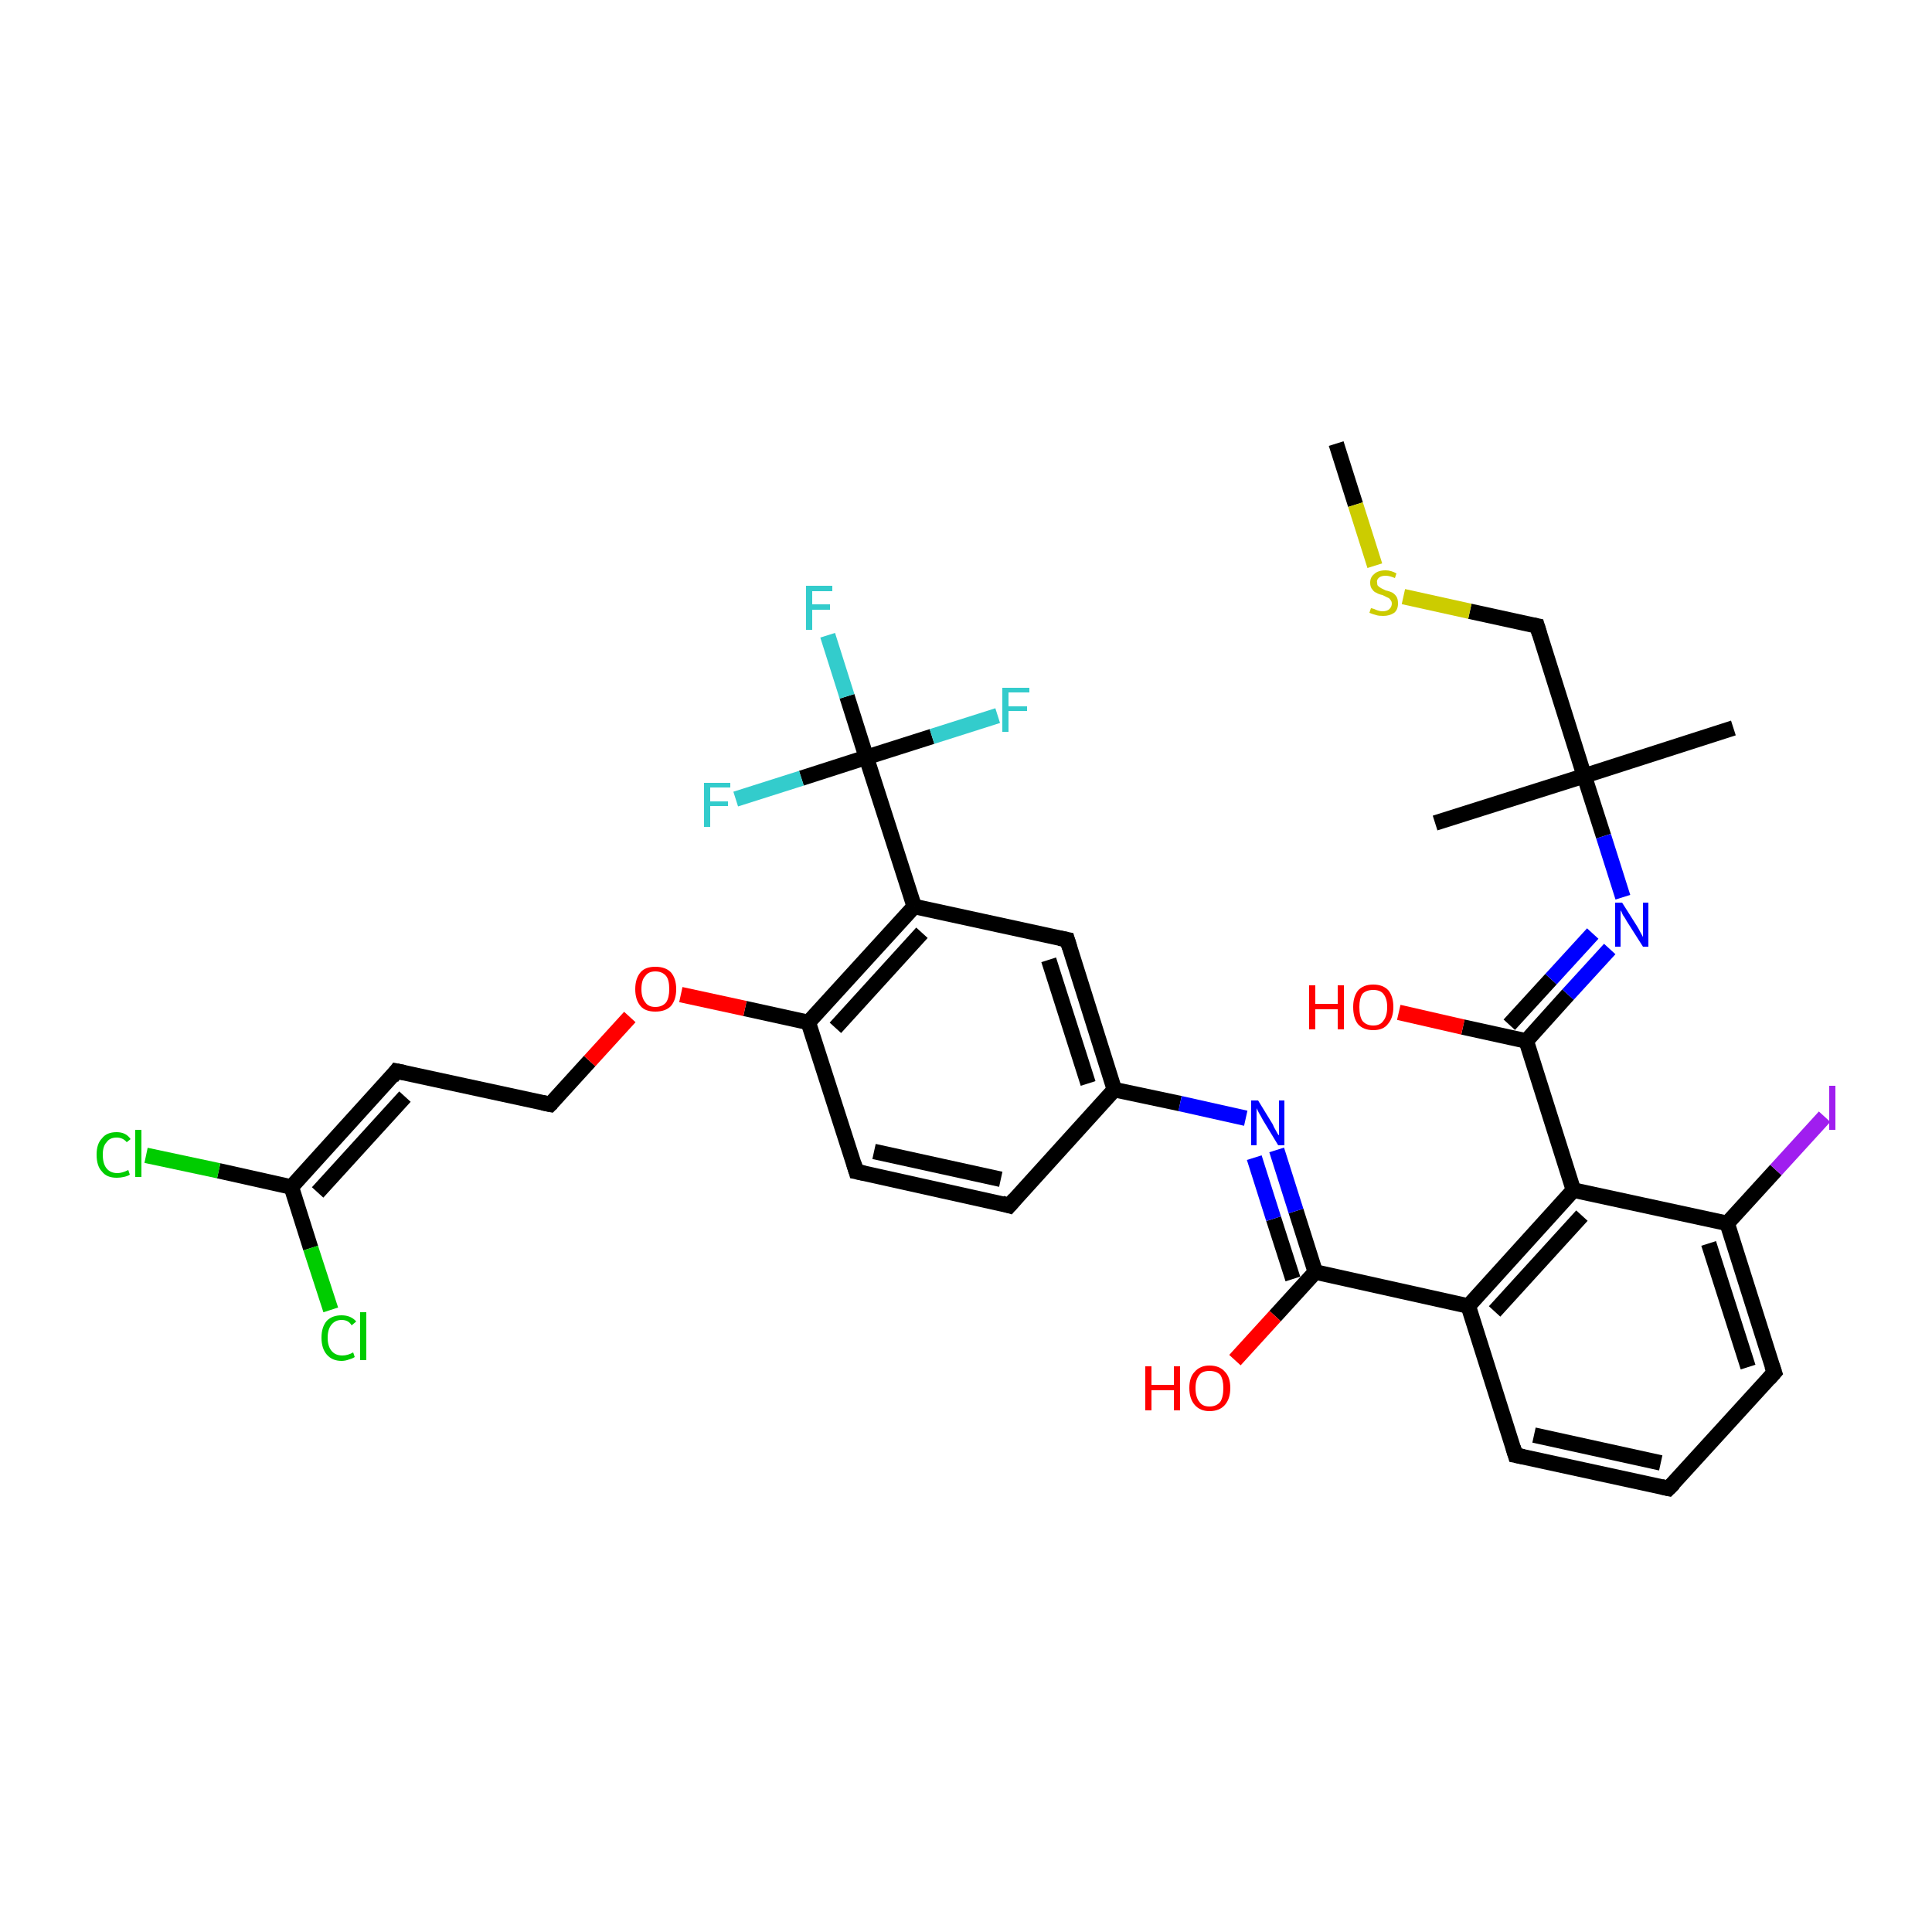 <?xml version='1.0' encoding='iso-8859-1'?>
<svg version='1.1' baseProfile='full'
              xmlns='http://www.w3.org/2000/svg'
                      xmlns:rdkit='http://www.rdkit.org/xml'
                      xmlns:xlink='http://www.w3.org/1999/xlink'
                  xml:space='preserve'
width='250px' height='250px' viewBox='0 0 250 250'>
<!-- END OF HEADER -->
<rect style='opacity:1.0;fill:#FFFFFF;stroke:none' width='250.0' height='250.0' x='0.0' y='0.0'> </rect>
<path class='bond-0 atom-0 atom-21' d='M 224.3,94.2 L 205.0,100.4' style='fill:none;fill-rule:evenodd;stroke:#000000;stroke-width:2.0px;stroke-linecap:butt;stroke-linejoin:miter;stroke-opacity:1' />
<path class='bond-1 atom-1 atom-21' d='M 185.7,106.5 L 205.0,100.4' style='fill:none;fill-rule:evenodd;stroke:#000000;stroke-width:2.0px;stroke-linecap:butt;stroke-linejoin:miter;stroke-opacity:1' />
<path class='bond-2 atom-2 atom-34' d='M 172.9,57.4 L 175.4,65.3' style='fill:none;fill-rule:evenodd;stroke:#000000;stroke-width:2.0px;stroke-linecap:butt;stroke-linejoin:miter;stroke-opacity:1' />
<path class='bond-2 atom-2 atom-34' d='M 175.4,65.3 L 177.9,73.2' style='fill:none;fill-rule:evenodd;stroke:#CCCC00;stroke-width:2.0px;stroke-linecap:butt;stroke-linejoin:miter;stroke-opacity:1' />
<path class='bond-3 atom-3 atom-4' d='M 215.9,192.6 L 196.1,188.3' style='fill:none;fill-rule:evenodd;stroke:#000000;stroke-width:2.0px;stroke-linecap:butt;stroke-linejoin:miter;stroke-opacity:1' />
<path class='bond-3 atom-3 atom-4' d='M 214.9,189.3 L 198.5,185.7' style='fill:none;fill-rule:evenodd;stroke:#000000;stroke-width:2.0px;stroke-linecap:butt;stroke-linejoin:miter;stroke-opacity:1' />
<path class='bond-4 atom-3 atom-5' d='M 215.9,192.6 L 229.6,177.6' style='fill:none;fill-rule:evenodd;stroke:#000000;stroke-width:2.0px;stroke-linecap:butt;stroke-linejoin:miter;stroke-opacity:1' />
<path class='bond-5 atom-4 atom-13' d='M 196.1,188.3 L 190.0,169.0' style='fill:none;fill-rule:evenodd;stroke:#000000;stroke-width:2.0px;stroke-linecap:butt;stroke-linejoin:miter;stroke-opacity:1' />
<path class='bond-6 atom-5 atom-15' d='M 229.6,177.6 L 223.5,158.3' style='fill:none;fill-rule:evenodd;stroke:#000000;stroke-width:2.0px;stroke-linecap:butt;stroke-linejoin:miter;stroke-opacity:1' />
<path class='bond-6 atom-5 atom-15' d='M 226.2,176.9 L 221.1,160.9' style='fill:none;fill-rule:evenodd;stroke:#000000;stroke-width:2.0px;stroke-linecap:butt;stroke-linejoin:miter;stroke-opacity:1' />
<path class='bond-7 atom-6 atom-7' d='M 130.6,156.0 L 110.8,151.6' style='fill:none;fill-rule:evenodd;stroke:#000000;stroke-width:2.0px;stroke-linecap:butt;stroke-linejoin:miter;stroke-opacity:1' />
<path class='bond-7 atom-6 atom-7' d='M 129.5,152.6 L 113.1,149.0' style='fill:none;fill-rule:evenodd;stroke:#000000;stroke-width:2.0px;stroke-linecap:butt;stroke-linejoin:miter;stroke-opacity:1' />
<path class='bond-8 atom-6 atom-12' d='M 130.6,156.0 L 144.2,141.0' style='fill:none;fill-rule:evenodd;stroke:#000000;stroke-width:2.0px;stroke-linecap:butt;stroke-linejoin:miter;stroke-opacity:1' />
<path class='bond-9 atom-7 atom-16' d='M 110.8,151.6 L 104.6,132.3' style='fill:none;fill-rule:evenodd;stroke:#000000;stroke-width:2.0px;stroke-linecap:butt;stroke-linejoin:miter;stroke-opacity:1' />
<path class='bond-10 atom-8 atom-9' d='M 51.3,138.6 L 71.2,142.9' style='fill:none;fill-rule:evenodd;stroke:#000000;stroke-width:2.0px;stroke-linecap:butt;stroke-linejoin:miter;stroke-opacity:1' />
<path class='bond-11 atom-8 atom-17' d='M 51.3,138.6 L 37.7,153.6' style='fill:none;fill-rule:evenodd;stroke:#000000;stroke-width:2.0px;stroke-linecap:butt;stroke-linejoin:miter;stroke-opacity:1' />
<path class='bond-11 atom-8 atom-17' d='M 52.4,141.9 L 41.1,154.3' style='fill:none;fill-rule:evenodd;stroke:#000000;stroke-width:2.0px;stroke-linecap:butt;stroke-linejoin:miter;stroke-opacity:1' />
<path class='bond-12 atom-9 atom-33' d='M 71.2,142.9 L 76.3,137.3' style='fill:none;fill-rule:evenodd;stroke:#000000;stroke-width:2.0px;stroke-linecap:butt;stroke-linejoin:miter;stroke-opacity:1' />
<path class='bond-12 atom-9 atom-33' d='M 76.3,137.3 L 81.5,131.6' style='fill:none;fill-rule:evenodd;stroke:#FF0000;stroke-width:2.0px;stroke-linecap:butt;stroke-linejoin:miter;stroke-opacity:1' />
<path class='bond-13 atom-10 atom-12' d='M 138.1,121.6 L 144.2,141.0' style='fill:none;fill-rule:evenodd;stroke:#000000;stroke-width:2.0px;stroke-linecap:butt;stroke-linejoin:miter;stroke-opacity:1' />
<path class='bond-13 atom-10 atom-12' d='M 135.7,124.2 L 140.8,140.2' style='fill:none;fill-rule:evenodd;stroke:#000000;stroke-width:2.0px;stroke-linecap:butt;stroke-linejoin:miter;stroke-opacity:1' />
<path class='bond-14 atom-10 atom-14' d='M 138.1,121.6 L 118.3,117.3' style='fill:none;fill-rule:evenodd;stroke:#000000;stroke-width:2.0px;stroke-linecap:butt;stroke-linejoin:miter;stroke-opacity:1' />
<path class='bond-15 atom-11 atom-21' d='M 198.9,81.0 L 205.0,100.4' style='fill:none;fill-rule:evenodd;stroke:#000000;stroke-width:2.0px;stroke-linecap:butt;stroke-linejoin:miter;stroke-opacity:1' />
<path class='bond-16 atom-11 atom-34' d='M 198.9,81.0 L 190.2,79.1' style='fill:none;fill-rule:evenodd;stroke:#000000;stroke-width:2.0px;stroke-linecap:butt;stroke-linejoin:miter;stroke-opacity:1' />
<path class='bond-16 atom-11 atom-34' d='M 190.2,79.1 L 181.6,77.2' style='fill:none;fill-rule:evenodd;stroke:#CCCC00;stroke-width:2.0px;stroke-linecap:butt;stroke-linejoin:miter;stroke-opacity:1' />
<path class='bond-17 atom-12 atom-29' d='M 144.2,141.0 L 152.7,142.8' style='fill:none;fill-rule:evenodd;stroke:#000000;stroke-width:2.0px;stroke-linecap:butt;stroke-linejoin:miter;stroke-opacity:1' />
<path class='bond-17 atom-12 atom-29' d='M 152.7,142.8 L 161.2,144.7' style='fill:none;fill-rule:evenodd;stroke:#0000FF;stroke-width:2.0px;stroke-linecap:butt;stroke-linejoin:miter;stroke-opacity:1' />
<path class='bond-18 atom-13 atom-18' d='M 190.0,169.0 L 203.6,154.0' style='fill:none;fill-rule:evenodd;stroke:#000000;stroke-width:2.0px;stroke-linecap:butt;stroke-linejoin:miter;stroke-opacity:1' />
<path class='bond-18 atom-13 atom-18' d='M 193.4,169.7 L 204.7,157.3' style='fill:none;fill-rule:evenodd;stroke:#000000;stroke-width:2.0px;stroke-linecap:butt;stroke-linejoin:miter;stroke-opacity:1' />
<path class='bond-19 atom-13 atom-19' d='M 190.0,169.0 L 170.2,164.6' style='fill:none;fill-rule:evenodd;stroke:#000000;stroke-width:2.0px;stroke-linecap:butt;stroke-linejoin:miter;stroke-opacity:1' />
<path class='bond-20 atom-14 atom-16' d='M 118.3,117.3 L 104.6,132.3' style='fill:none;fill-rule:evenodd;stroke:#000000;stroke-width:2.0px;stroke-linecap:butt;stroke-linejoin:miter;stroke-opacity:1' />
<path class='bond-20 atom-14 atom-16' d='M 119.3,120.7 L 108.1,133.0' style='fill:none;fill-rule:evenodd;stroke:#000000;stroke-width:2.0px;stroke-linecap:butt;stroke-linejoin:miter;stroke-opacity:1' />
<path class='bond-21 atom-14 atom-22' d='M 118.3,117.3 L 112.1,98.0' style='fill:none;fill-rule:evenodd;stroke:#000000;stroke-width:2.0px;stroke-linecap:butt;stroke-linejoin:miter;stroke-opacity:1' />
<path class='bond-22 atom-15 atom-18' d='M 223.5,158.3 L 203.6,154.0' style='fill:none;fill-rule:evenodd;stroke:#000000;stroke-width:2.0px;stroke-linecap:butt;stroke-linejoin:miter;stroke-opacity:1' />
<path class='bond-23 atom-15 atom-28' d='M 223.5,158.3 L 229.8,151.4' style='fill:none;fill-rule:evenodd;stroke:#000000;stroke-width:2.0px;stroke-linecap:butt;stroke-linejoin:miter;stroke-opacity:1' />
<path class='bond-23 atom-15 atom-28' d='M 229.8,151.4 L 236.1,144.5' style='fill:none;fill-rule:evenodd;stroke:#A01EEF;stroke-width:2.0px;stroke-linecap:butt;stroke-linejoin:miter;stroke-opacity:1' />
<path class='bond-24 atom-16 atom-33' d='M 104.6,132.3 L 96.4,130.5' style='fill:none;fill-rule:evenodd;stroke:#000000;stroke-width:2.0px;stroke-linecap:butt;stroke-linejoin:miter;stroke-opacity:1' />
<path class='bond-24 atom-16 atom-33' d='M 96.4,130.5 L 88.1,128.7' style='fill:none;fill-rule:evenodd;stroke:#FF0000;stroke-width:2.0px;stroke-linecap:butt;stroke-linejoin:miter;stroke-opacity:1' />
<path class='bond-25 atom-17 atom-23' d='M 37.7,153.6 L 28.3,151.5' style='fill:none;fill-rule:evenodd;stroke:#000000;stroke-width:2.0px;stroke-linecap:butt;stroke-linejoin:miter;stroke-opacity:1' />
<path class='bond-25 atom-17 atom-23' d='M 28.3,151.5 L 18.9,149.5' style='fill:none;fill-rule:evenodd;stroke:#00CC00;stroke-width:2.0px;stroke-linecap:butt;stroke-linejoin:miter;stroke-opacity:1' />
<path class='bond-26 atom-17 atom-24' d='M 37.7,153.6 L 40.2,161.5' style='fill:none;fill-rule:evenodd;stroke:#000000;stroke-width:2.0px;stroke-linecap:butt;stroke-linejoin:miter;stroke-opacity:1' />
<path class='bond-26 atom-17 atom-24' d='M 40.2,161.5 L 42.8,169.5' style='fill:none;fill-rule:evenodd;stroke:#00CC00;stroke-width:2.0px;stroke-linecap:butt;stroke-linejoin:miter;stroke-opacity:1' />
<path class='bond-27 atom-18 atom-20' d='M 203.6,154.0 L 197.5,134.7' style='fill:none;fill-rule:evenodd;stroke:#000000;stroke-width:2.0px;stroke-linecap:butt;stroke-linejoin:miter;stroke-opacity:1' />
<path class='bond-28 atom-19 atom-29' d='M 170.2,164.6 L 167.7,156.7' style='fill:none;fill-rule:evenodd;stroke:#000000;stroke-width:2.0px;stroke-linecap:butt;stroke-linejoin:miter;stroke-opacity:1' />
<path class='bond-28 atom-19 atom-29' d='M 167.7,156.7 L 165.2,148.8' style='fill:none;fill-rule:evenodd;stroke:#0000FF;stroke-width:2.0px;stroke-linecap:butt;stroke-linejoin:miter;stroke-opacity:1' />
<path class='bond-28 atom-19 atom-29' d='M 167.3,165.5 L 164.8,157.7' style='fill:none;fill-rule:evenodd;stroke:#000000;stroke-width:2.0px;stroke-linecap:butt;stroke-linejoin:miter;stroke-opacity:1' />
<path class='bond-28 atom-19 atom-29' d='M 164.8,157.7 L 162.3,149.8' style='fill:none;fill-rule:evenodd;stroke:#0000FF;stroke-width:2.0px;stroke-linecap:butt;stroke-linejoin:miter;stroke-opacity:1' />
<path class='bond-29 atom-19 atom-31' d='M 170.2,164.6 L 165.0,170.3' style='fill:none;fill-rule:evenodd;stroke:#000000;stroke-width:2.0px;stroke-linecap:butt;stroke-linejoin:miter;stroke-opacity:1' />
<path class='bond-29 atom-19 atom-31' d='M 165.0,170.3 L 159.8,176.0' style='fill:none;fill-rule:evenodd;stroke:#FF0000;stroke-width:2.0px;stroke-linecap:butt;stroke-linejoin:miter;stroke-opacity:1' />
<path class='bond-30 atom-20 atom-30' d='M 197.5,134.7 L 202.9,128.7' style='fill:none;fill-rule:evenodd;stroke:#000000;stroke-width:2.0px;stroke-linecap:butt;stroke-linejoin:miter;stroke-opacity:1' />
<path class='bond-30 atom-20 atom-30' d='M 202.9,128.7 L 208.3,122.8' style='fill:none;fill-rule:evenodd;stroke:#0000FF;stroke-width:2.0px;stroke-linecap:butt;stroke-linejoin:miter;stroke-opacity:1' />
<path class='bond-30 atom-20 atom-30' d='M 195.3,132.6 L 200.7,126.7' style='fill:none;fill-rule:evenodd;stroke:#000000;stroke-width:2.0px;stroke-linecap:butt;stroke-linejoin:miter;stroke-opacity:1' />
<path class='bond-30 atom-20 atom-30' d='M 200.7,126.7 L 206.1,120.8' style='fill:none;fill-rule:evenodd;stroke:#0000FF;stroke-width:2.0px;stroke-linecap:butt;stroke-linejoin:miter;stroke-opacity:1' />
<path class='bond-31 atom-20 atom-32' d='M 197.5,134.7 L 189.3,132.9' style='fill:none;fill-rule:evenodd;stroke:#000000;stroke-width:2.0px;stroke-linecap:butt;stroke-linejoin:miter;stroke-opacity:1' />
<path class='bond-31 atom-20 atom-32' d='M 189.3,132.9 L 181.0,131.0' style='fill:none;fill-rule:evenodd;stroke:#FF0000;stroke-width:2.0px;stroke-linecap:butt;stroke-linejoin:miter;stroke-opacity:1' />
<path class='bond-32 atom-21 atom-30' d='M 205.0,100.4 L 207.5,108.2' style='fill:none;fill-rule:evenodd;stroke:#000000;stroke-width:2.0px;stroke-linecap:butt;stroke-linejoin:miter;stroke-opacity:1' />
<path class='bond-32 atom-21 atom-30' d='M 207.5,108.2 L 210.0,116.1' style='fill:none;fill-rule:evenodd;stroke:#0000FF;stroke-width:2.0px;stroke-linecap:butt;stroke-linejoin:miter;stroke-opacity:1' />
<path class='bond-33 atom-22 atom-25' d='M 112.1,98.0 L 109.6,90.1' style='fill:none;fill-rule:evenodd;stroke:#000000;stroke-width:2.0px;stroke-linecap:butt;stroke-linejoin:miter;stroke-opacity:1' />
<path class='bond-33 atom-22 atom-25' d='M 109.6,90.1 L 107.1,82.2' style='fill:none;fill-rule:evenodd;stroke:#33CCCC;stroke-width:2.0px;stroke-linecap:butt;stroke-linejoin:miter;stroke-opacity:1' />
<path class='bond-34 atom-22 atom-26' d='M 112.1,98.0 L 120.6,95.3' style='fill:none;fill-rule:evenodd;stroke:#000000;stroke-width:2.0px;stroke-linecap:butt;stroke-linejoin:miter;stroke-opacity:1' />
<path class='bond-34 atom-22 atom-26' d='M 120.6,95.3 L 129.1,92.6' style='fill:none;fill-rule:evenodd;stroke:#33CCCC;stroke-width:2.0px;stroke-linecap:butt;stroke-linejoin:miter;stroke-opacity:1' />
<path class='bond-35 atom-22 atom-27' d='M 112.1,98.0 L 103.7,100.7' style='fill:none;fill-rule:evenodd;stroke:#000000;stroke-width:2.0px;stroke-linecap:butt;stroke-linejoin:miter;stroke-opacity:1' />
<path class='bond-35 atom-22 atom-27' d='M 103.7,100.7 L 95.2,103.4' style='fill:none;fill-rule:evenodd;stroke:#33CCCC;stroke-width:2.0px;stroke-linecap:butt;stroke-linejoin:miter;stroke-opacity:1' />
<path d='M 215.0,192.4 L 215.9,192.6 L 216.6,191.9' style='fill:none;stroke:#000000;stroke-width:2.0px;stroke-linecap:butt;stroke-linejoin:miter;stroke-opacity:1;' />
<path d='M 197.1,188.5 L 196.1,188.3 L 195.8,187.3' style='fill:none;stroke:#000000;stroke-width:2.0px;stroke-linecap:butt;stroke-linejoin:miter;stroke-opacity:1;' />
<path d='M 228.9,178.4 L 229.6,177.6 L 229.3,176.7' style='fill:none;stroke:#000000;stroke-width:2.0px;stroke-linecap:butt;stroke-linejoin:miter;stroke-opacity:1;' />
<path d='M 129.6,155.7 L 130.6,156.0 L 131.3,155.2' style='fill:none;stroke:#000000;stroke-width:2.0px;stroke-linecap:butt;stroke-linejoin:miter;stroke-opacity:1;' />
<path d='M 111.8,151.8 L 110.8,151.6 L 110.5,150.6' style='fill:none;stroke:#000000;stroke-width:2.0px;stroke-linecap:butt;stroke-linejoin:miter;stroke-opacity:1;' />
<path d='M 52.3,138.8 L 51.3,138.6 L 50.7,139.4' style='fill:none;stroke:#000000;stroke-width:2.0px;stroke-linecap:butt;stroke-linejoin:miter;stroke-opacity:1;' />
<path d='M 70.2,142.7 L 71.2,142.9 L 71.4,142.7' style='fill:none;stroke:#000000;stroke-width:2.0px;stroke-linecap:butt;stroke-linejoin:miter;stroke-opacity:1;' />
<path d='M 138.4,122.6 L 138.1,121.6 L 137.1,121.4' style='fill:none;stroke:#000000;stroke-width:2.0px;stroke-linecap:butt;stroke-linejoin:miter;stroke-opacity:1;' />
<path d='M 199.2,82.0 L 198.9,81.0 L 198.4,80.9' style='fill:none;stroke:#000000;stroke-width:2.0px;stroke-linecap:butt;stroke-linejoin:miter;stroke-opacity:1;' />
<path class='atom-23' d='M 12.5 149.4
Q 12.5 148.0, 13.2 147.3
Q 13.8 146.5, 15.1 146.5
Q 16.3 146.5, 16.9 147.4
L 16.4 147.8
Q 15.9 147.2, 15.1 147.2
Q 14.2 147.2, 13.8 147.8
Q 13.3 148.3, 13.3 149.4
Q 13.3 150.6, 13.8 151.2
Q 14.3 151.8, 15.2 151.8
Q 15.8 151.8, 16.6 151.4
L 16.8 152.0
Q 16.5 152.2, 16.0 152.3
Q 15.6 152.4, 15.1 152.4
Q 13.8 152.4, 13.2 151.6
Q 12.5 150.9, 12.5 149.4
' fill='#00CC00'/>
<path class='atom-23' d='M 17.5 146.2
L 18.3 146.2
L 18.3 152.3
L 17.5 152.3
L 17.5 146.2
' fill='#00CC00'/>
<path class='atom-24' d='M 41.6 173.1
Q 41.6 171.7, 42.3 170.9
Q 43.0 170.2, 44.2 170.2
Q 45.4 170.2, 46.1 171.0
L 45.5 171.5
Q 45.1 170.8, 44.2 170.8
Q 43.4 170.8, 42.9 171.4
Q 42.4 172.0, 42.4 173.1
Q 42.4 174.2, 42.9 174.8
Q 43.4 175.4, 44.3 175.4
Q 45.0 175.4, 45.7 175.0
L 45.9 175.6
Q 45.6 175.8, 45.2 175.9
Q 44.7 176.1, 44.2 176.1
Q 43.0 176.1, 42.3 175.3
Q 41.6 174.5, 41.6 173.1
' fill='#00CC00'/>
<path class='atom-24' d='M 46.6 169.8
L 47.4 169.8
L 47.4 176.0
L 46.6 176.0
L 46.6 169.8
' fill='#00CC00'/>
<path class='atom-25' d='M 104.3 75.8
L 107.7 75.8
L 107.7 76.5
L 105.1 76.5
L 105.1 78.2
L 107.4 78.2
L 107.4 78.9
L 105.1 78.9
L 105.1 81.5
L 104.3 81.5
L 104.3 75.8
' fill='#33CCCC'/>
<path class='atom-26' d='M 129.7 89.0
L 133.2 89.0
L 133.2 89.6
L 130.5 89.6
L 130.5 91.4
L 132.9 91.4
L 132.9 92.0
L 130.5 92.0
L 130.5 94.7
L 129.7 94.7
L 129.7 89.0
' fill='#33CCCC'/>
<path class='atom-27' d='M 91.1 101.3
L 94.5 101.3
L 94.5 101.9
L 91.9 101.9
L 91.9 103.7
L 94.2 103.7
L 94.2 104.3
L 91.9 104.3
L 91.9 107.0
L 91.1 107.0
L 91.1 101.3
' fill='#33CCCC'/>
<path class='atom-28' d='M 236.7 140.5
L 237.5 140.5
L 237.5 146.2
L 236.7 146.2
L 236.7 140.5
' fill='#A01EEF'/>
<path class='atom-29' d='M 162.8 142.4
L 164.7 145.5
Q 164.8 145.8, 165.1 146.3
Q 165.4 146.9, 165.5 146.9
L 165.5 142.4
L 166.2 142.4
L 166.2 148.2
L 165.4 148.2
L 163.4 144.9
Q 163.2 144.5, 162.9 144.0
Q 162.7 143.6, 162.6 143.4
L 162.6 148.2
L 161.9 148.2
L 161.9 142.4
L 162.8 142.4
' fill='#0000FF'/>
<path class='atom-30' d='M 209.9 116.8
L 211.8 119.8
Q 212.0 120.1, 212.3 120.7
Q 212.6 121.2, 212.6 121.3
L 212.6 116.8
L 213.3 116.8
L 213.3 122.5
L 212.6 122.5
L 210.5 119.2
Q 210.3 118.8, 210.0 118.4
Q 209.8 117.9, 209.7 117.8
L 209.7 122.5
L 209.0 122.5
L 209.0 116.8
L 209.9 116.8
' fill='#0000FF'/>
<path class='atom-31' d='M 148.2 176.8
L 149.0 176.8
L 149.0 179.2
L 151.9 179.2
L 151.9 176.8
L 152.7 176.8
L 152.7 182.5
L 151.9 182.5
L 151.9 179.9
L 149.0 179.9
L 149.0 182.5
L 148.2 182.5
L 148.2 176.8
' fill='#FF0000'/>
<path class='atom-31' d='M 153.9 179.6
Q 153.9 178.2, 154.6 177.5
Q 155.3 176.7, 156.5 176.7
Q 157.8 176.7, 158.5 177.5
Q 159.2 178.2, 159.2 179.6
Q 159.2 181.0, 158.5 181.8
Q 157.8 182.6, 156.5 182.6
Q 155.3 182.6, 154.6 181.8
Q 153.9 181.0, 153.9 179.6
M 156.5 182.0
Q 157.4 182.0, 157.9 181.4
Q 158.3 180.8, 158.3 179.6
Q 158.3 178.5, 157.9 177.9
Q 157.4 177.4, 156.5 177.4
Q 155.6 177.4, 155.2 177.9
Q 154.7 178.5, 154.7 179.6
Q 154.7 180.8, 155.2 181.4
Q 155.6 182.0, 156.5 182.0
' fill='#FF0000'/>
<path class='atom-32' d='M 169.4 127.5
L 170.2 127.5
L 170.2 129.9
L 173.1 129.9
L 173.1 127.5
L 173.9 127.5
L 173.9 133.2
L 173.1 133.2
L 173.1 130.6
L 170.2 130.6
L 170.2 133.2
L 169.4 133.2
L 169.4 127.5
' fill='#FF0000'/>
<path class='atom-32' d='M 175.1 130.3
Q 175.1 129.0, 175.7 128.2
Q 176.4 127.4, 177.7 127.4
Q 179.0 127.4, 179.7 128.2
Q 180.3 129.0, 180.3 130.3
Q 180.3 131.7, 179.6 132.5
Q 179.0 133.3, 177.7 133.3
Q 176.4 133.3, 175.7 132.5
Q 175.1 131.7, 175.1 130.3
M 177.7 132.7
Q 178.6 132.7, 179.0 132.1
Q 179.5 131.5, 179.5 130.3
Q 179.5 129.2, 179.0 128.6
Q 178.6 128.1, 177.7 128.1
Q 176.8 128.1, 176.3 128.6
Q 175.9 129.2, 175.9 130.3
Q 175.9 131.5, 176.3 132.1
Q 176.8 132.7, 177.7 132.7
' fill='#FF0000'/>
<path class='atom-33' d='M 82.2 128.0
Q 82.2 126.6, 82.9 125.8
Q 83.5 125.1, 84.8 125.1
Q 86.1 125.1, 86.8 125.8
Q 87.5 126.6, 87.5 128.0
Q 87.5 129.4, 86.8 130.2
Q 86.1 130.9, 84.8 130.9
Q 83.5 130.9, 82.9 130.2
Q 82.2 129.4, 82.2 128.0
M 84.8 130.3
Q 85.7 130.3, 86.2 129.7
Q 86.6 129.1, 86.6 128.0
Q 86.6 126.8, 86.2 126.3
Q 85.7 125.7, 84.8 125.7
Q 83.9 125.7, 83.5 126.3
Q 83.0 126.8, 83.0 128.0
Q 83.0 129.1, 83.5 129.7
Q 83.9 130.3, 84.8 130.3
' fill='#FF0000'/>
<path class='atom-34' d='M 177.4 78.7
Q 177.5 78.7, 177.8 78.8
Q 178.0 78.9, 178.3 79.0
Q 178.6 79.1, 178.9 79.1
Q 179.5 79.1, 179.8 78.8
Q 180.1 78.5, 180.1 78.1
Q 180.1 77.8, 179.9 77.6
Q 179.8 77.4, 179.5 77.3
Q 179.3 77.2, 178.9 77.0
Q 178.4 76.9, 178.1 76.7
Q 177.8 76.6, 177.6 76.3
Q 177.3 76.0, 177.3 75.4
Q 177.3 74.7, 177.8 74.3
Q 178.3 73.8, 179.3 73.8
Q 180.0 73.8, 180.7 74.2
L 180.5 74.8
Q 179.8 74.5, 179.3 74.5
Q 178.8 74.5, 178.5 74.7
Q 178.1 75.0, 178.2 75.4
Q 178.2 75.7, 178.3 75.8
Q 178.5 76.0, 178.7 76.1
Q 178.9 76.2, 179.3 76.4
Q 179.8 76.5, 180.2 76.7
Q 180.5 76.9, 180.7 77.2
Q 180.9 77.5, 180.9 78.1
Q 180.9 78.9, 180.4 79.3
Q 179.8 79.7, 179.0 79.7
Q 178.4 79.7, 178.1 79.6
Q 177.7 79.5, 177.2 79.3
L 177.4 78.7
' fill='#CCCC00'/>
</svg>
